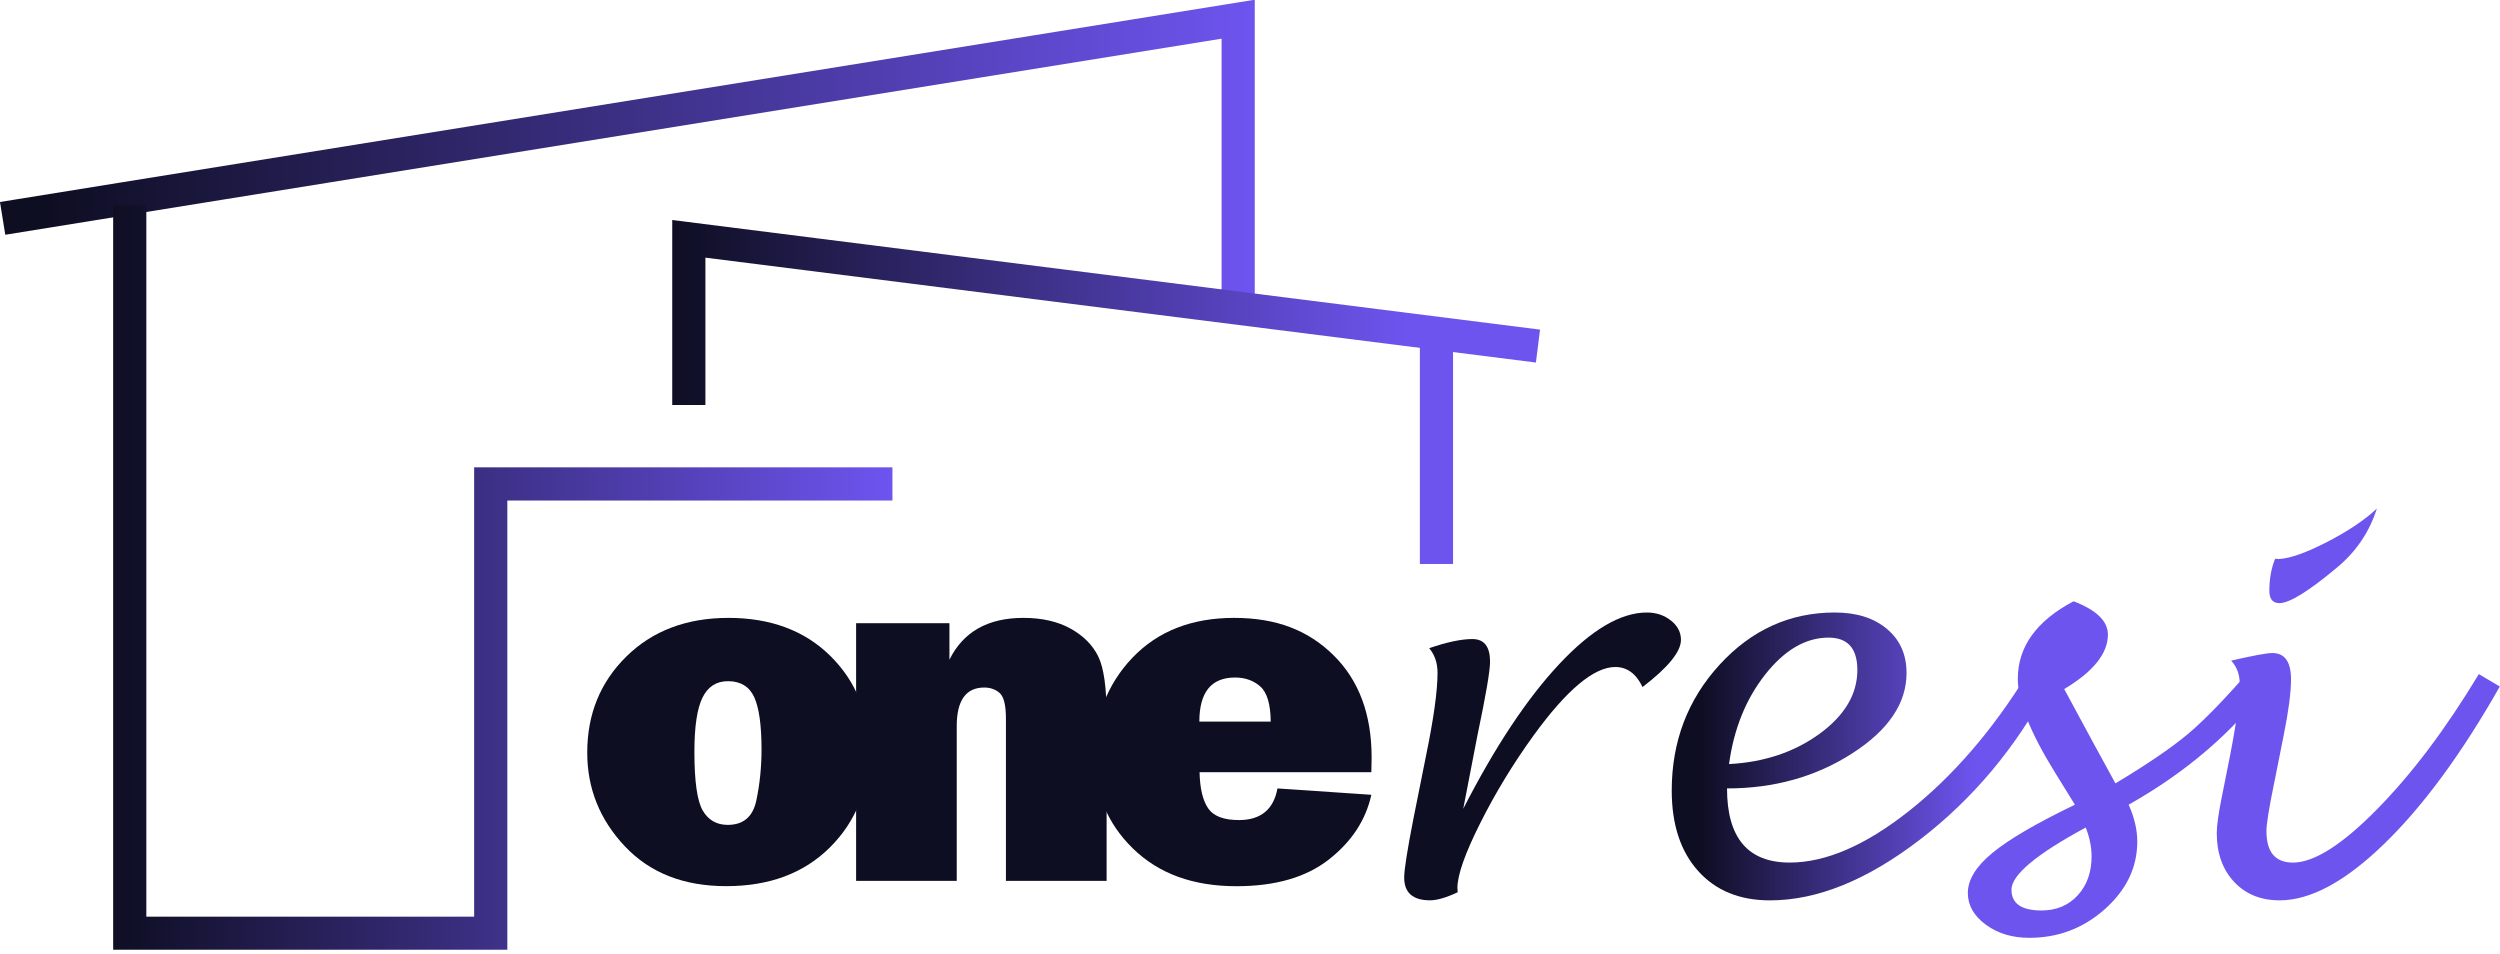 <svg width="616" height="235" viewBox="0 0 616 235" fill="none" xmlns="http://www.w3.org/2000/svg">
<g clip-path="url(#clip0_2492_5575)">
<path d="M0.648 53.808L29.954 49.075L305.084 4.732V77.172" stroke="url(#paint0_linear_2492_5575)" stroke-width="8.176" stroke-miterlimit="10"/>
<path d="M31.969 50.605V229.96H120.918V119.244H219.895" stroke="url(#paint1_linear_2492_5575)" stroke-width="8.176" stroke-miterlimit="10"/>
<path d="M169.727 99.793V58.848L378.957 85.273" stroke="url(#paint2_linear_2492_5575)" stroke-width="8.176" stroke-miterlimit="10"/>
<path d="M353.945 83.324V138.965" stroke="#6E54EF" stroke-width="8.176" stroke-miterlimit="10"/>
<path d="M178.941 218.349C168.456 218.349 160.133 215.073 153.958 208.521C147.783 201.969 144.695 194.284 144.695 185.453C144.695 175.961 147.917 168.061 154.361 161.738C160.804 155.414 169.181 152.246 179.504 152.246C189.828 152.246 198.258 155.36 204.581 161.603C210.904 167.845 214.059 175.665 214.059 185.075C214.059 194.486 210.864 202.481 204.46 208.831C198.057 215.181 189.559 218.349 178.941 218.349ZM179.317 203.249C183.169 203.249 185.519 201.241 186.364 197.223C187.21 193.205 187.64 189.012 187.64 184.644C187.64 178.698 187.036 174.411 185.841 171.782C184.633 169.166 182.485 167.845 179.37 167.845C176.511 167.845 174.417 169.193 173.088 171.903C171.759 174.613 171.101 179.062 171.101 185.264C171.101 192.544 171.786 197.358 173.155 199.717C174.524 202.063 176.578 203.249 179.303 203.249H179.317Z" fill="#0E0E23"/>
<path d="M272.657 217.042H247.862V177.094C247.862 173.804 247.352 171.701 246.345 170.784C245.325 169.867 244.05 169.409 242.519 169.409C238.009 169.409 235.74 172.577 235.74 178.9V217.042H210.945V153.554H233.941V162.547C237.337 155.684 243.405 152.246 252.158 152.246C256.762 152.246 260.642 153.136 263.81 154.902C266.978 156.668 269.247 158.96 270.616 161.765C271.986 164.569 272.67 169.449 272.67 176.406V217.042H272.657Z" fill="#0E0E23"/>
<path d="M314.783 194.27L337.9 195.834C336.53 202.076 333.04 207.388 327.429 211.784C321.817 216.179 314.219 218.363 304.648 218.363C294.002 218.363 285.505 215.276 279.168 209.087C272.832 202.912 269.664 195.241 269.664 186.086C269.664 176.932 272.792 168.587 279.048 162.048C285.303 155.509 293.653 152.246 304.097 152.246C314.541 152.246 322.381 155.32 328.61 161.481C334.852 167.643 337.967 176.029 337.967 186.639C337.967 187.516 337.94 188.716 337.9 190.266H295.573C295.653 194.257 296.365 197.223 297.681 199.164C299.01 201.106 301.533 202.063 305.265 202.063C310.648 202.063 313.817 199.461 314.77 194.257L314.783 194.27ZM313.105 177.795C313.065 173.508 312.206 170.622 310.541 169.153C308.863 167.67 306.796 166.942 304.312 166.942C298.446 166.942 295.519 170.568 295.519 177.808H313.105V177.795Z" fill="#0E0E23"/>
<path d="M359.188 219.843C356.356 221.178 354.074 221.838 352.369 221.838C348.113 221.838 345.992 219.964 345.992 216.216C345.992 214.302 346.744 209.529 348.234 201.898L351.348 186.34C353.255 177.091 354.208 170.242 354.208 165.779C354.208 163.366 353.523 161.344 352.154 159.712C356.503 158.216 360.061 157.461 362.799 157.461C365.699 157.461 367.149 159.321 367.149 163.029C367.149 165.321 366.115 171.347 364.061 181.095L360.544 199.283C368.37 183.994 376.264 172.102 384.198 163.636C392.131 155.155 399.34 150.922 405.797 150.922C408.079 150.922 410.039 151.583 411.704 152.89C413.369 154.198 414.188 155.802 414.188 157.663C414.188 160.575 411.033 164.458 404.723 169.285C403.153 165.995 400.911 164.35 398.011 164.35C392.749 164.35 386.037 169.972 377.875 181.216C372.814 188.214 368.424 195.44 364.706 202.869C360.974 210.298 359.108 215.61 359.108 218.778L359.175 219.843H359.188Z" fill="url(#paint3_linear_2492_5575)"/>
<path d="M425.54 194.267C425.54 206.442 430.681 212.536 440.978 212.536C449.891 212.536 459.731 208.275 470.471 199.755C481.21 191.234 490.903 180.017 499.521 166.089L504.81 169.015C496.675 184.25 486.11 196.869 473.102 206.86C460.094 216.85 447.77 221.852 436.118 221.852C428.654 221.852 422.747 219.439 418.411 214.598C414.075 209.758 411.914 203.152 411.914 194.793C411.914 182.713 415.847 172.372 423.701 163.797C431.567 155.209 441.031 150.922 452.106 150.922C457.463 150.922 461.745 152.27 464.953 154.98C468.175 157.676 469.773 161.303 469.773 165.847C469.773 173.302 465.302 179.909 456.362 185.652C447.421 191.396 437.152 194.267 425.526 194.267H425.54ZM426.036 188.268C434.708 187.809 442.146 185.315 448.348 180.799C454.55 176.268 457.651 171.037 457.651 165.092C457.651 159.766 455.288 157.11 450.563 157.11C444.924 157.11 439.716 160.144 434.937 166.211C430.171 172.278 427.204 179.639 426.036 188.268Z" fill="url(#paint4_linear_2492_5575)"/>
<path d="M524.503 198.279C525.913 201.448 526.625 204.468 526.625 207.339C526.625 213.716 523.967 219.258 518.664 223.99C513.348 228.722 507.132 231.082 499.991 231.082C495.802 231.082 492.232 229.99 489.292 227.832C486.352 225.662 484.875 223.06 484.875 220.026C484.875 216.777 486.889 213.487 490.943 210.144C494.984 206.814 501.763 202.85 511.254 198.279L506.273 190.217C500.219 180.429 497.185 172.784 497.185 167.284C497.185 159.37 501.763 152.992 510.932 148.152C516.57 150.323 519.389 153.046 519.389 156.35C519.389 161.014 515.805 165.49 508.623 169.778L515.711 182.896L521.241 193.021C529.162 188.275 535.136 184.19 539.163 180.806C543.19 177.409 548.264 172.178 554.413 165.1L559.393 168.16C550.479 180.159 538.841 190.203 524.49 198.279H524.503ZM513.925 203.901C501.736 210.494 495.628 215.59 495.628 219.217C495.628 222.642 498.098 224.34 503.038 224.34C506.689 224.34 509.656 223.1 511.938 220.619C514.22 218.139 515.362 214.943 515.362 211.033C515.362 208.701 514.878 206.328 513.925 203.901Z" fill="url(#paint5_linear_2492_5575)"/>
<path d="M615.963 169.143C606.593 185.645 597.116 198.561 587.531 207.864C577.946 217.18 569.341 221.845 561.703 221.845C557.058 221.845 553.312 220.322 550.48 217.288C547.634 214.241 546.211 210.237 546.211 205.289C546.211 203.415 546.627 200.435 547.459 196.35L548.829 189.474C550.856 179.551 551.876 172.594 551.876 168.59C551.876 166.217 551.164 164.289 549.755 162.779C555.151 161.539 558.534 160.905 559.904 160.905C562.978 160.905 564.508 163.076 564.508 167.404C564.508 170.613 563.904 175.21 562.696 181.21L560.266 193.384C559.058 199.249 558.454 203.051 558.454 204.804C558.454 209.967 560.629 212.542 564.991 212.542C570.173 212.542 577.087 208.161 585.705 199.397C594.337 190.634 602.687 179.538 610.782 166.096L615.95 169.157L615.963 169.143ZM560.588 137.676L561.461 137.743C564.24 137.622 568.227 136.206 573.435 133.523C578.644 130.827 582.712 128.09 585.665 125.299C583.839 131.042 580.604 135.855 575.959 139.738C568.911 145.657 564.132 148.61 561.649 148.61C559.984 148.61 559.165 147.585 559.165 145.549C559.165 142.637 559.635 140.021 560.588 137.689V137.676Z" fill="#6E54EF"/>
</g>
<defs>
<linearGradient id="paint0_linear_2492_5575" x1="0.004" y1="38.573" x2="309.112" y2="38.573" gradientUnits="userSpaceOnUse">
<stop offset="0.04" stop-color="#0E0E23"/>
<stop offset="1" stop-color="#6E54EF"/>
</linearGradient>
<linearGradient id="paint1_linear_2492_5575" x1="27.942" y1="142.312" x2="219.895" y2="142.312" gradientUnits="userSpaceOnUse">
<stop stop-color="#0E0E23"/>
<stop offset="1" stop-color="#6E54EF"/>
</linearGradient>
<linearGradient id="paint2_linear_2492_5575" x1="165.699" y1="77.022" x2="347.43" y2="77.548" gradientUnits="userSpaceOnUse">
<stop stop-color="#0E0E23"/>
<stop offset="1" stop-color="#6E54EF"/>
</linearGradient>
<linearGradient id="paint3_linear_2492_5575" x1="345.992" y1="186.38" x2="398.642" y2="186.38" gradientUnits="userSpaceOnUse">
<stop stop-color="#0E0E23"/>
<stop offset="1" stop-color="#0E0E23"/>
</linearGradient>
<linearGradient id="paint4_linear_2492_5575" x1="419.391" y1="186.394" x2="486.822" y2="186.394" gradientUnits="userSpaceOnUse">
<stop stop-color="#0E0E23"/>
<stop offset="1" stop-color="#6E54EF"/>
</linearGradient>
<linearGradient id="paint5_linear_2492_5575" x1="428.493" y1="189.624" x2="483.922" y2="189.624" gradientUnits="userSpaceOnUse">
<stop stop-color="#0E0E23"/>
<stop offset="1" stop-color="#6E54EF"/>
</linearGradient>
<clipPath id="clip0_2492_5575">
<rect width="616" height="234.011" fill="white"/>
</clipPath>
</defs>
</svg>
